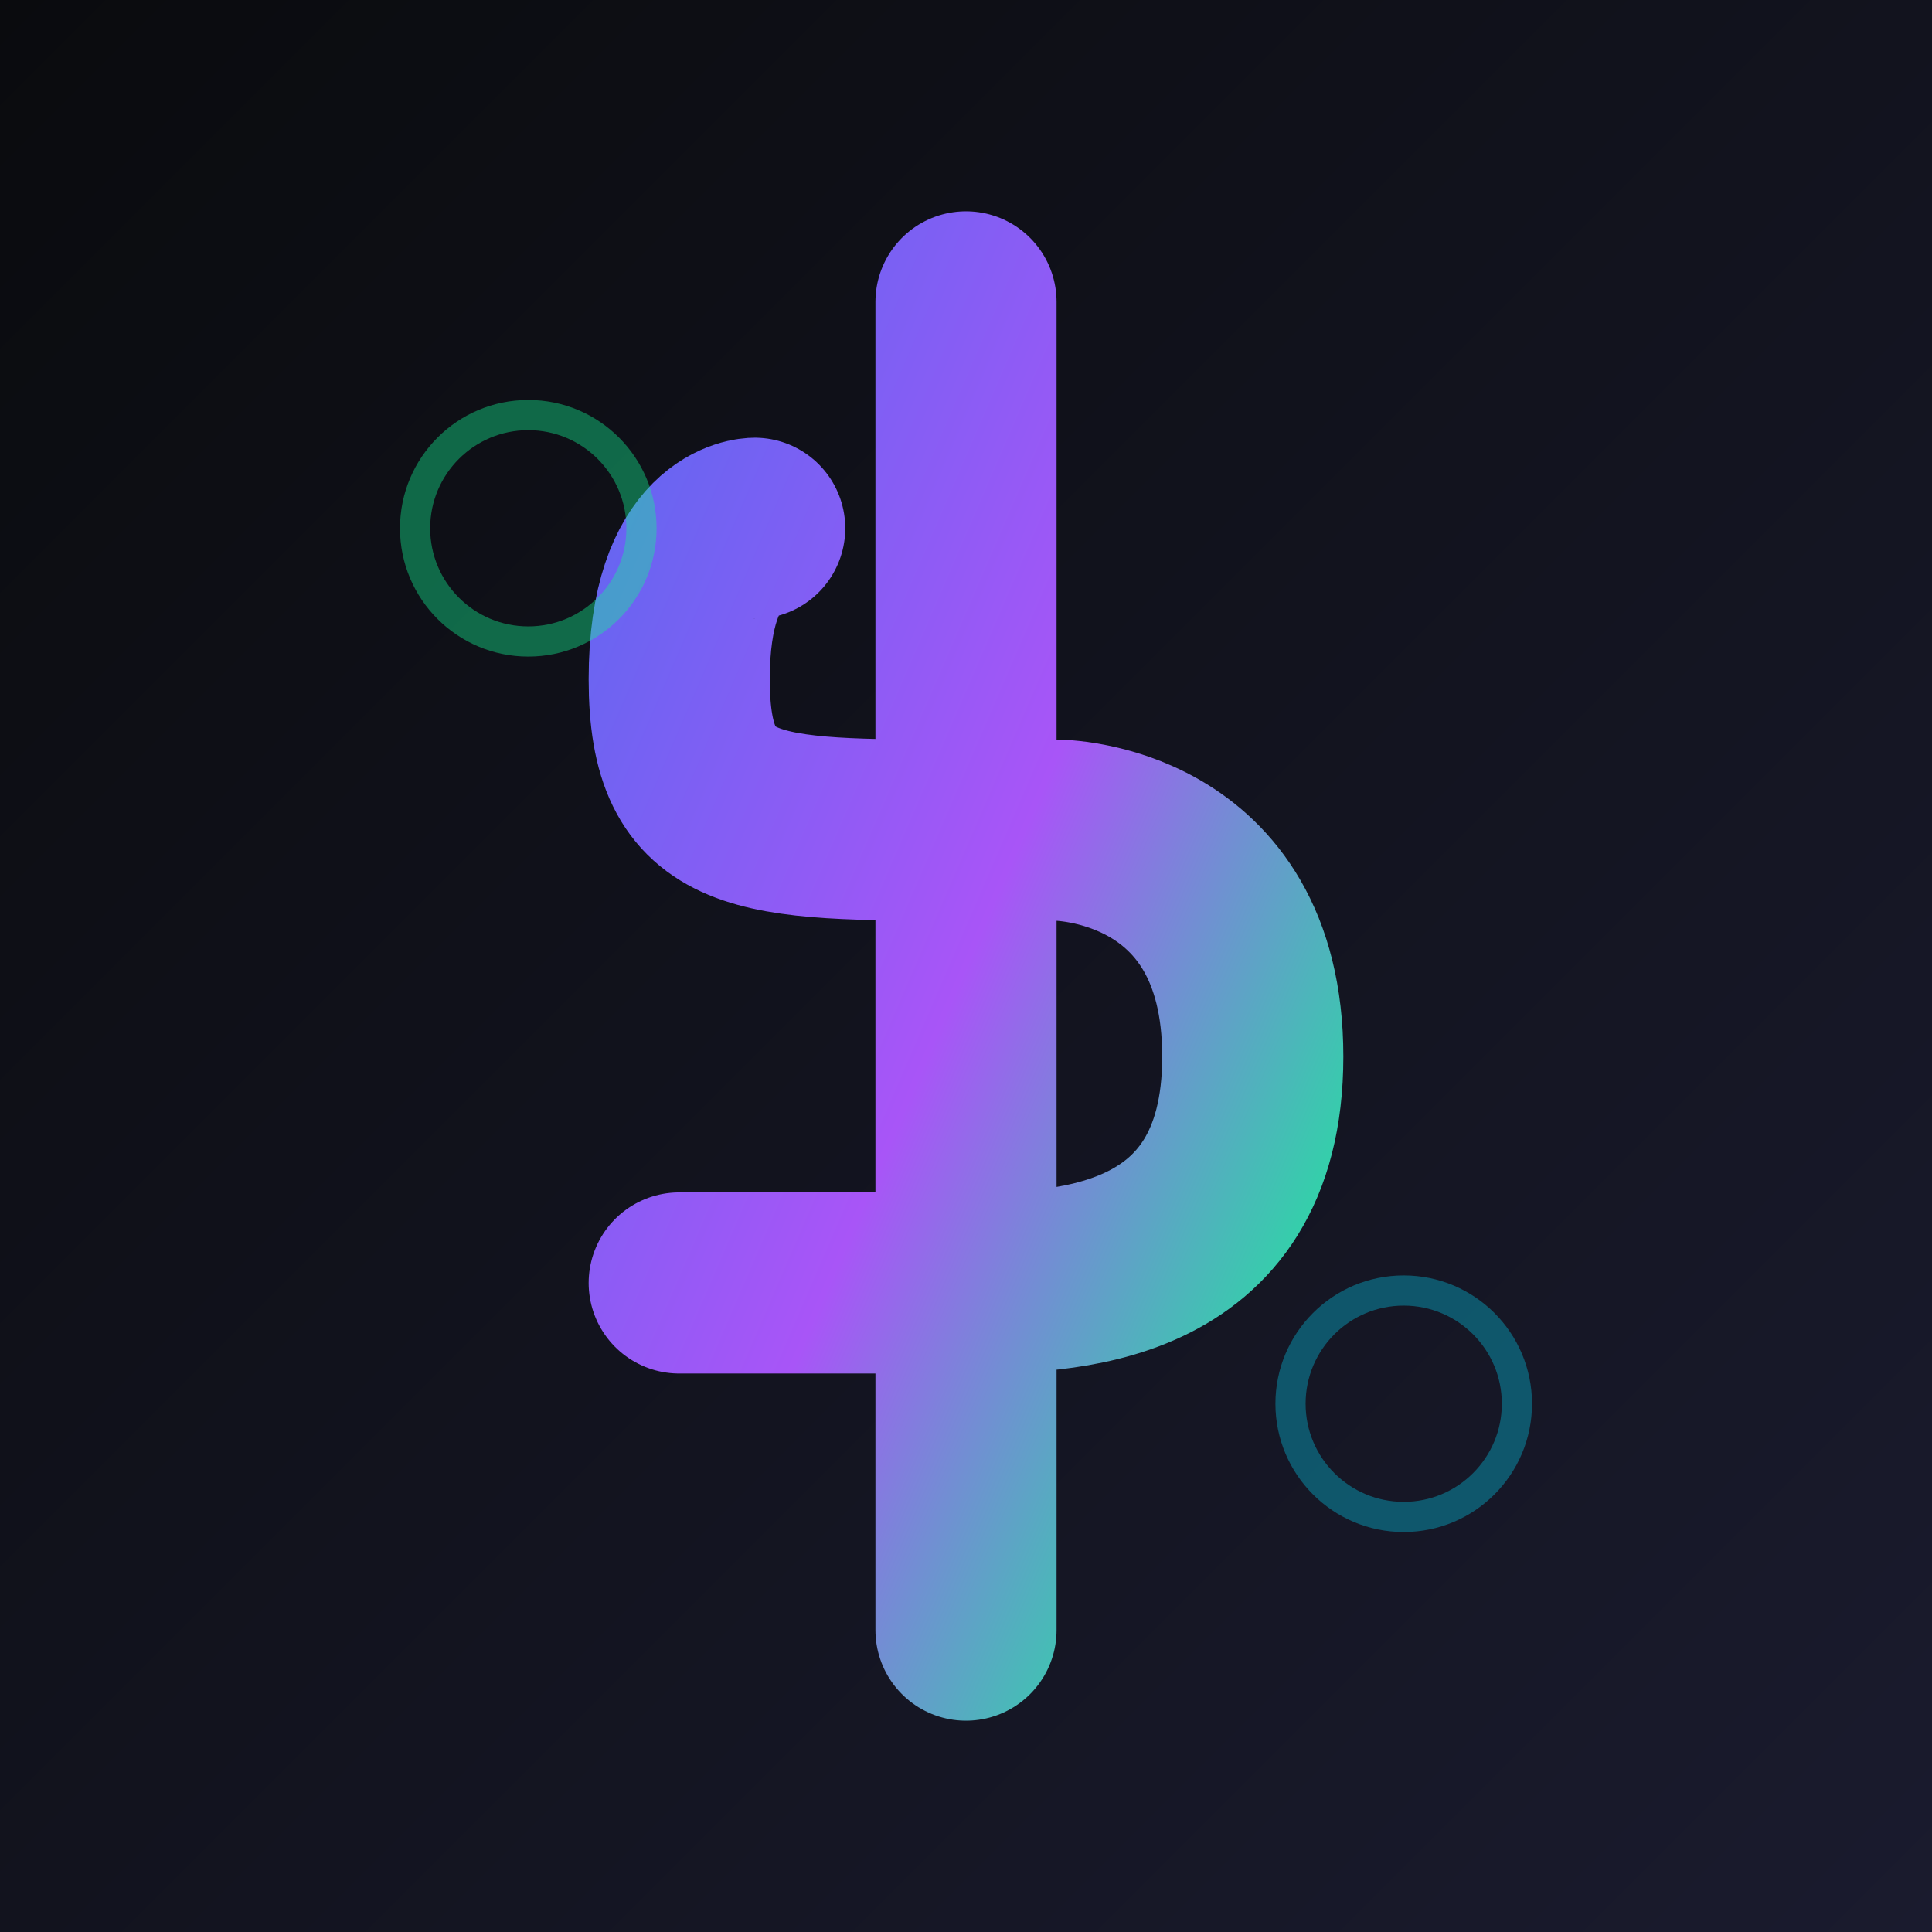 <svg width="512" height="512" viewBox="0 0 512 512" fill="none" xmlns="http://www.w3.org/2000/svg">
  <!-- Background gradient -->
  <rect width="512" height="512" fill="url(#gradient)"/>
  
  <!-- Dollar sign -->
  <path d="M256 80 L256 432 M200 140 C200 140 180 140 180 180 C180 220 200 220 256 220 L280 220 C280 220 332 220 332 280 C332 340 280 340 256 340 C232 340 180 340 180 340" 
        stroke="url(#textGradient)" 
        stroke-width="48" 
        stroke-linecap="round" 
        stroke-linejoin="round" 
        fill="none"/>
  
  <!-- Chain links effect -->
  <circle cx="140" cy="140" r="30" fill="none" stroke="#14f195" stroke-width="8" opacity="0.4"/>
  <circle cx="372" cy="372" r="30" fill="none" stroke="#06b6d4" stroke-width="8" opacity="0.4"/>
  
  <defs>
    <linearGradient id="gradient" x1="0%" y1="0%" x2="100%" y2="100%">
      <stop offset="0%" style="stop-color:#0a0b0e;stop-opacity:1" />
      <stop offset="100%" style="stop-color:#1a1b2e;stop-opacity:1" />
    </linearGradient>
    
    <linearGradient id="textGradient" x1="0%" y1="0%" x2="100%" y2="100%">
      <stop offset="0%" style="stop-color:#6366f1;stop-opacity:1" />
      <stop offset="50%" style="stop-color:#a855f7;stop-opacity:1" />
      <stop offset="100%" style="stop-color:#14f195;stop-opacity:1" />
    </linearGradient>
  </defs>
</svg>
